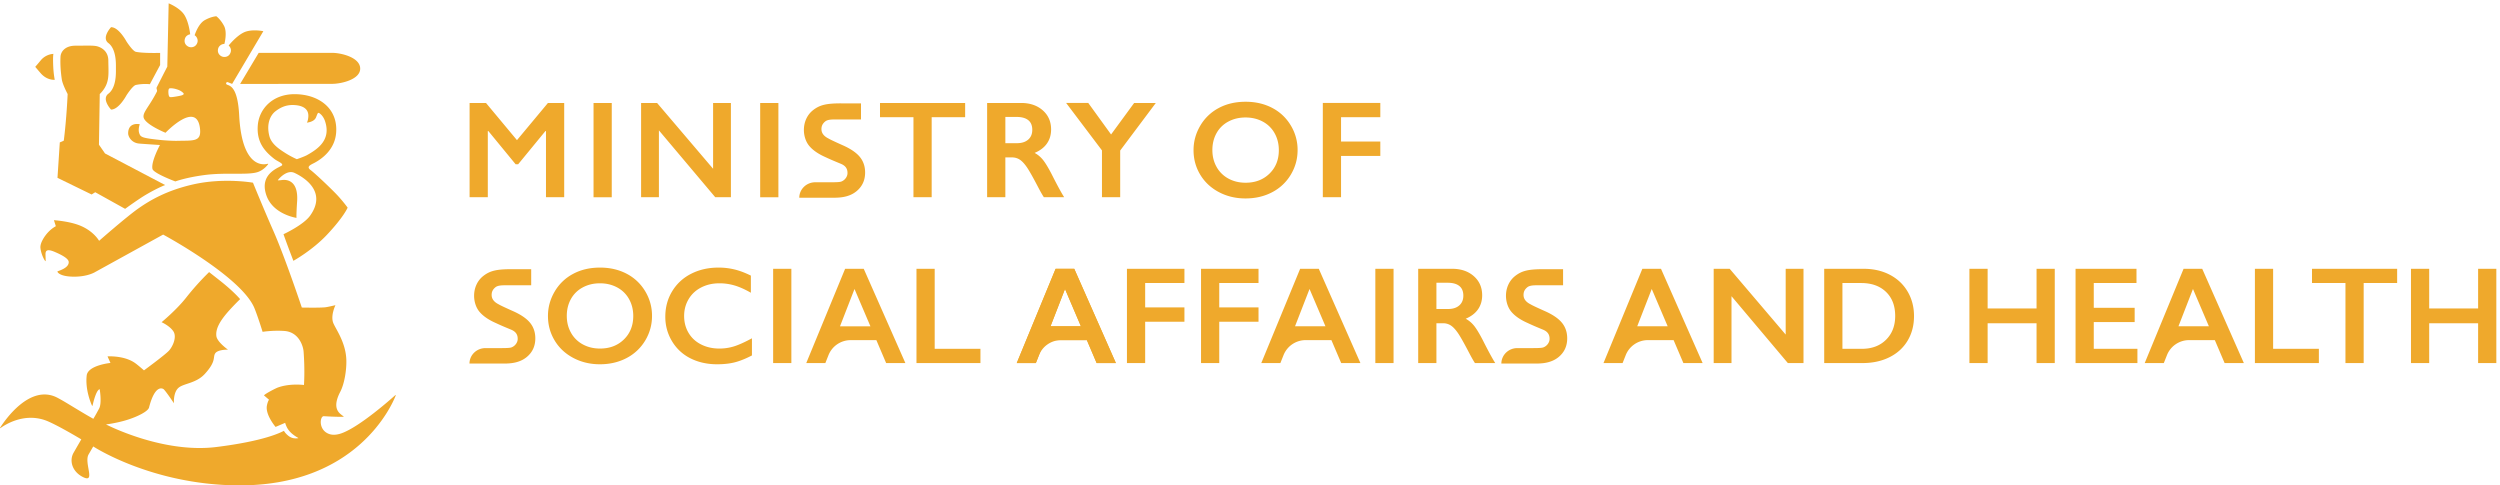 <svg width="479" height="93" xmlns="http://www.w3.org/2000/svg"><g fill="#EFA92C" fill-rule="evenodd"><path d="M417.392 62.517h5.831l-3.051-7.151-2.78 7.151zm4.551-11.018l7.979 18.065h-3.686l-1.875-4.397h-4.93a4.565 4.565 0 00-4.243 2.881l-.602 1.516h-3.66l7.448-18.065h3.569zm-108.25 11.018h5.833l-3.052-7.151-2.781 7.151zm4.552-11.018l7.979 18.065h-3.686l-1.875-4.397h-4.929a4.568 4.568 0 00-4.245 2.881l-.601 1.516h-3.659l7.447-18.065h3.569zm-70.118 11.018h5.831l-3.052-7.151-2.779 7.151zm4.551-11.018l7.978 18.065h-3.684l-1.875-4.397h-4.931a4.565 4.565 0 00-4.243 2.881l-.603 1.516h-3.659l7.448-18.065h3.569zm-91.736 11.022h5.831l-3.051-7.151-2.78 7.151zm4.551-11.017l7.979 18.064h-3.686l-1.875-4.397h-4.93a4.567 4.567 0 00-4.244 2.881l-.601 1.516h-3.66l7.448-18.064h3.569zM93.116 19.729l5.934 7.123 5.934-7.123h3.116v18.06h-3.491V25.107h-.103l-5.223 6.361h-.491l-5.224-6.361h-.103v12.682h-3.49v-18.06h3.141m20.606 18.061h3.49V19.729h-3.49zm12.176-18.061l10.731 12.605V19.729h3.413v18.06h-3l-10.795-12.811v12.811h-3.413v-18.06h3.064M145.65 37.79h3.491V19.729h-3.491zm39.272-18.061v2.728h-6.413v15.332h-3.49V22.457h-6.412v-2.728h16.315m9.927 7.705c.913 0 1.631-.228 2.153-.685.521-.457.781-1.082.781-1.875 0-.827-.258-1.446-.775-1.855-.517-.409-1.254-.614-2.211-.614h-2.172v5.029h2.224zm.788-7.705c1.698 0 3.081.47 4.15 1.409 1.069.939 1.604 2.164 1.604 3.671 0 1.026-.265 1.92-.796 2.683-.529.763-1.316 1.364-2.359 1.804a5.24 5.24 0 011.539 1.267c.447.535 1.003 1.435 1.667 2.702 1.104 2.189 1.922 3.697 2.457 4.524h-3.892c-.267-.396-.629-1.029-1.086-1.9-1-1.921-1.732-3.217-2.198-3.885-.465-.668-.913-1.142-1.344-1.422a2.67 2.67 0 00-1.487-.42h-1.267v7.627h-3.491v-18.06h6.503zm12.875 0l4.369 6.037 4.422-6.037h4.15l-6.826 9.114v8.946h-3.491v-8.972l-6.865-9.088h4.241m23.779 9.036c0 1.199.271 2.276.814 3.233a5.666 5.666 0 002.269 2.224c.969.525 2.066.788 3.29.788 1.853 0 3.376-.582 4.57-1.745 1.194-1.164 1.791-2.664 1.791-4.5 0-1.197-.27-2.276-.808-3.238a5.596 5.596 0 00-2.275-2.23c-.979-.526-2.08-.788-3.304-.788-1.224 0-2.325.264-3.303.794a5.53 5.53 0 00-2.256 2.224c-.526.952-.788 2.032-.788 3.238zm6.373-9.269c1.87 0 3.553.386 5.049 1.157a8.894 8.894 0 013.574 3.336 8.983 8.983 0 011.332 4.776c0 1.69-.433 3.257-1.3 4.7a8.93 8.93 0 01-3.568 3.362c-1.513.796-3.217 1.195-5.113 1.195-1.87 0-3.57-.405-5.1-1.215-1.53-.81-2.721-1.924-3.575-3.342-.853-1.417-1.28-2.984-1.28-4.7 0-1.654.427-3.21 1.28-4.666a8.889 8.889 0 013.53-3.394c1.499-.806 3.223-1.209 5.171-1.209zm25.803.233v2.728h-7.524v4.667h7.524v2.753h-7.524v7.912h-3.492v-18.06h11.016m-155.87 40.809c0 1.198.272 2.276.815 3.232a5.66 5.66 0 002.269 2.224c.969.526 2.066.789 3.29.789 1.853 0 3.376-.582 4.57-1.746 1.194-1.164 1.791-2.663 1.791-4.499 0-1.198-.27-2.277-.808-3.238a5.578 5.578 0 00-2.275-2.23c-.979-.526-2.08-.789-3.304-.789-1.224 0-2.325.265-3.303.795a5.53 5.53 0 00-2.256 2.224c-.526.952-.789 2.031-.789 3.238zm6.374-9.269c1.87 0 3.553.386 5.049 1.157a8.898 8.898 0 013.574 3.335 8.986 8.986 0 011.332 4.777 8.975 8.975 0 01-1.299 4.7 8.944 8.944 0 01-3.569 3.361c-1.512.797-3.217 1.196-5.113 1.196-1.87 0-3.57-.405-5.1-1.216-1.53-.809-2.721-1.923-3.574-3.341-.854-1.418-1.281-2.985-1.281-4.7 0-1.655.427-3.211 1.281-4.667a8.877 8.877 0 013.529-3.393c1.499-.807 3.223-1.209 5.171-1.209zm22.702 0c1.026 0 2.03.116 3.013.349.982.233 2.042.628 3.18 1.189v3.284c-1.112-.639-2.14-1.099-3.084-1.384a10.195 10.195 0 00-2.954-.426c-1.284 0-2.443.265-3.477.795-1.034.53-1.839 1.278-2.411 2.243-.574.966-.86 2.038-.86 3.219 0 1.207.284 2.289.853 3.246.569.956 1.37 1.695 2.405 2.216 1.034.522 2.197.783 3.49.783.991 0 1.937-.143 2.838-.427.901-.284 2.036-.797 3.407-1.538v3.283c-1.173.612-2.25 1.048-3.233 1.306-.982.258-2.128.388-3.439.388-1.904 0-3.606-.38-5.106-1.137a8.545 8.545 0 01-3.536-3.278c-.858-1.427-1.286-2.988-1.286-4.686 0-1.819.441-3.452 1.325-4.901.883-1.447 2.099-2.564 3.645-3.348 1.547-.784 3.291-1.176 5.23-1.176m10.462 18.292h3.491v-18.06h-3.491zm30.953-18.06v15.333h8.765v2.728h-12.256V51.501h3.491m22.187 11.015h5.831l-3.051-7.149-2.78 7.149zm4.551-11.015l7.977 18.061h-3.685l-1.874-4.396h-8.029l-1.745 4.396h-3.659l7.447-18.061h3.568zm21.112 0v2.728h-7.524v4.668h7.524v2.753h-7.524v7.912h-3.491V51.501h11.015m14.195 0v2.728h-7.524v4.668h7.524v2.753h-7.524v7.912h-3.491V51.501h11.015m22.382 18.06h3.49v-18.06h-3.49zm13.926-10.355c.914 0 1.63-.227 2.153-.684.52-.457.781-1.082.781-1.875 0-.827-.258-1.446-.775-1.856-.517-.409-1.254-.614-2.211-.614h-2.172v5.029h2.224zm.789-7.705c1.697 0 3.081.47 4.149 1.41 1.069.939 1.604 2.164 1.604 3.671 0 1.026-.265 1.92-.795 2.683-.531.763-1.317 1.363-2.36 1.804a5.22 5.22 0 011.538 1.266c.449.535 1.004 1.435 1.668 2.702 1.104 2.19 1.922 3.698 2.456 4.525h-3.89c-.268-.396-.63-1.029-1.087-1.901-1-1.921-1.732-3.216-2.197-3.884-.466-.668-.915-1.143-1.345-1.422a2.67 2.67 0 00-1.487-.42h-1.267v7.627h-3.49V51.501h6.503zm53.176 0l10.731 12.606V51.501h3.413v18.061h-3L331.755 56.75v12.812h-3.413V51.501h3.064m25.314 15.333c1.931 0 3.479-.58 4.647-1.739 1.168-1.158 1.752-2.678 1.752-4.557 0-1.948-.588-3.486-1.764-4.615-1.177-1.13-2.761-1.694-4.751-1.694h-3.595v12.605h3.711zm.362-15.333c1.879 0 3.55.384 5.016 1.151 1.466.767 2.603 1.844 3.413 3.232.809 1.388 1.215 2.947 1.215 4.68 0 1.766-.408 3.334-1.222 4.7-.814 1.365-1.971 2.424-3.471 3.174-1.5.749-3.219 1.124-5.158 1.124h-7.356V51.501h7.563zm23.749 0v7.602h9.373v-7.602h3.49v18.061h-3.49v-7.627h-9.373v7.627h-3.491V51.501h3.491m28.52 0v2.728h-8.184v4.745h7.835v2.728h-7.835v5.132h8.364v2.728h-11.854V51.501h11.674m26.179 0v15.333h8.766v2.728H432.04V51.501h3.49m23.763 0v2.728h-6.413v15.333h-3.49V54.229h-6.412v-2.728h16.315m6.141 0v7.602h9.373v-7.602h3.49v18.061h-3.49v-7.627h-9.373v7.627h-3.491V51.501h3.491M161.153 19.805h3.815v3.081h-4.827c-.857 0-1.593.023-2.041.394-.53.44-.718.907-.709 1.494.011.732.456 1.323 1.366 1.773.252.164 1.224.623 2.914 1.376 1.446.663 2.489 1.401 3.127 2.211.64.811.959 1.785.959 2.923 0 1.474-.544 2.664-1.633 3.568-1.089.906-2.5 1.258-4.232 1.258h-6.751v-.001c.013-1.637 1.38-2.958 3.061-2.958h3.023c1.662 0 1.867-.093 2.056-.174.625-.268 1.065-.902 1.096-1.485.058-1.098-.565-1.589-1.269-1.882-.893-.371-1.775-.725-2.944-1.274-1.388-.614-2.424-1.33-3.109-2.15-.686-.818-1.028-1.975-1.028-3.056 0-1.546.642-2.909 1.734-3.777 1.315-1.046 2.643-1.321 5.392-1.321M97.962 51.578h3.814v3.081H96.95c-.858 0-1.593.022-2.041.394-.53.44-.718.906-.709 1.494.011.731.455 1.322 1.365 1.773.252.164 1.224.622 2.915 1.375 1.445.664 2.488 1.401 3.127 2.211.639.811.959 1.785.959 2.923 0 1.474-.544 2.665-1.634 3.569-1.089.905-2.499 1.258-4.232 1.258h-6.751v-.001c.013-1.638 1.38-2.958 3.062-2.958h3.022c1.662 0 1.867-.093 2.056-.175.626-.268 1.066-.902 1.097-1.485.058-1.097-.566-1.588-1.27-1.881-.892-.371-1.774-.726-2.943-1.275-1.388-.613-2.424-1.329-3.11-2.149-.685-.819-1.027-1.976-1.027-3.057 0-1.546.642-2.908 1.734-3.777 1.314-1.045 2.643-1.32 5.392-1.32m197.709 0h3.814v3.081h-4.827c-.856 0-1.592.022-2.04.394-.53.44-.717.906-.709 1.494.011.731.455 1.322 1.366 1.773.251.164 1.223.622 2.914 1.375 1.446.664 2.489 1.401 3.128 2.211.638.811.958 1.785.958 2.923 0 1.474-.544 2.665-1.633 3.569-1.089.905-2.5 1.258-4.233 1.258h-6.751v-.001c.014-1.638 1.38-2.958 3.062-2.958h3.022c1.662 0 1.867-.093 2.057-.175.625-.268 1.065-.902 1.096-1.485.058-1.097-.566-1.588-1.27-1.881-.891-.371-1.774-.726-2.943-1.275-1.388-.613-2.424-1.329-3.11-2.149-.685-.819-1.028-1.976-1.028-3.057 0-1.546.643-2.908 1.734-3.777 1.316-1.045 2.644-1.32 5.393-1.32"/><path d="M201.275 62.517h5.831l-3.051-7.151-2.78 7.151zm4.551-11.018l7.979 18.065h-3.686l-1.875-4.397h-4.93a4.567 4.567 0 00-4.244 2.881l-.601 1.516h-3.66l7.448-18.065h3.569zM20.31 81.321s10.774 5.602 21.101 4.331c9.412-1.159 12.518-2.865 12.976-3.102.039-.02.148.367.838.928.785.637 1.515.522 1.896.487v-.001c.019.001.041-.044-.009-.072-1.818-1.041-2.183-1.964-2.479-2.876l-1.833.782s-2.002-2.336-1.659-4.096c.164-.844.406-1.114.406-1.114l-.966-.83c.251-.343 2.237-1.354 2.615-1.494 2.345-.868 5.046-.5 5.046-.5s.205-2.765-.075-6.428c-.069-.901-.82-3.723-3.7-3.925-2.184-.152-4.153.167-4.153.167s-.925-2.99-1.565-4.539c-2.489-6.027-17.49-14.092-17.49-14.092l-12.998 7.162s-1.386.903-4.049.903c-2.821 0-3.257-.914-3.205-.996.072-.114 2.188-.587 2.163-1.802-.013-.63-1.17-1.305-2.697-1.955-1.345-.572-1.757-.321-1.753.429.004.809.058 1.328.013 1.35-.112.057-.857-1.256-.985-2.551-.065-.661.39-1.461.39-1.461s.825-1.736 2.561-2.684l-.364-1.153s2.739.17 4.792.948c2.805 1.064 3.861 3.004 3.861 3.004s5.203-4.567 7.481-6.17c2.279-1.603 5.504-3.506 10.593-4.649 5.856-1.315 11.411-.316 11.411-.316s2.078 5.099 3.872 9.156c2.262 5.114 5.486 14.765 5.486 14.765s3.371.071 4.486-.05c.498-.053 1.959-.407 1.959-.407s-.911 1.859-.472 3.263c.339 1.085 2.454 3.719 2.558 7.237.055 1.876-.346 4.526-1.167 6.103-1.782 3.422.053 4.211.603 4.697l.089.091s-1.352.04-3.834-.118c-.784-.049-1.12 2.766 1.137 3.449.774.234 1.649.05 2.316-.197 3.435-1.266 9.211-6.361 10.238-7.282.041-.037.103.007.083.059-.766 1.954-7.569 17.466-30.427 17.225-16.443-.172-27.533-7.457-27.533-7.457l-.885 1.521c-.936 1.609 1.441 5.599-1.075 4.347-2.138-1.065-2.647-3.193-1.81-4.657.824-1.439 1.482-2.569 1.482-2.569s-4.997-3.006-6.979-3.684c-4.141-1.415-7.708.929-8.532 1.536-.038.027-.086-.016-.061-.055.817-1.296 5.731-8.59 11.05-5.744 1.325.708 2.011 1.169 4.551 2.687a86.181 86.181 0 002.272 1.322c.364-.574.833-1.452 1.11-1.962.515-.949.176-3.262.159-3.384l-.037-.271a.053.053 0 00-.073-.041c-.636.275-1.173 2.529-1.307 3.133-.011.048-.077.055-.097.01-.276-.609-1.319-3.127-1.024-5.776.221-1.982 4.554-2.413 4.554-2.413l-.565-1.256s3.244-.225 5.355 1.328c.589.432 1.63 1.352 1.63 1.352s4.048-2.963 4.791-3.78c.744-.818 1.536-2.617.854-3.681-.683-1.063-2.269-1.77-2.269-1.77s2.837-2.334 4.699-4.699a50.535 50.535 0 014.405-4.9l1.982 1.558c2.79 2.192 3.958 3.623 3.958 3.623s-1.079 1.043-2.095 2.173c-1.823 2.026-2.626 3.558-2.454 4.908.145 1.138 2.22 2.597 2.22 2.597s-1.909-.051-2.429.693c-.52.743.278 1.483-2.032 3.985-1.623 1.758-3.954 1.776-4.965 2.594-1.097.888-.923 3.005-.923 3.005s-1.371-2.083-1.947-2.676c-.051-.052-1.603-1.269-2.826 3.485-.192.747-2.219 1.759-4.216 2.378-2.03.631-4.028.864-4.028.864m29.255-71.192h14.083c1.742 0 5.365.88 5.365 3.022 0 2.08-3.635 2.912-5.365 2.915-5.823.011-17.639.011-17.639.011l3.556-5.948"/><path d="M58.844 29.707c2.123-1.183 4.687-2.981 3.388-6.618-.145-.407-.452-.897-.734-1.153-.623-.564-.575-.348-.954.565-.375.902-1.752.993-1.752.993s.221-.252.284-1.129c.148-2.088-2.153-2.222-2.868-2.244-1.604-.049-2.688.637-3.396 1.173-1.056.799-1.788 2.476-1.207 4.756.396 1.555 1.917 2.54 3.131 3.31 1.105.7 2.141 1.138 2.141 1.138s1.392-.47 1.967-.791zm-4.528 15.169s3.814-1.757 5.099-3.552c3.293-4.602-1.138-7.331-2.989-8.198-1.38-.646-2.846.94-3.154 1.345-.044.058-.023.085-.023.085s.446-.011.699-.053c.626-.101 3.268-.274 2.981 4.073-.178 2.69-.12 3.169-.12 3.169s-4.473-.648-5.754-4.277c-1.579-4.472 2.92-5.452 3.014-5.844.093-.385-.905-.698-1.546-1.204-1.808-1.426-3.393-3.183-3.128-6.422.259-3.149 2.847-5.983 7.111-5.954 4.618.031 8.267 2.751 7.899 7.394-.254 3.201-2.669 4.968-4.147 5.759-.667.356-1.666.71-.748 1.385.918.675 4.061 3.689 5.045 4.736a27.519 27.519 0 012.052 2.464s-.697 1.726-3.948 5.187c-2.817 2.999-6.449 5.007-6.449 5.007s-.452-1.207-.786-2.066a212.3 212.3 0 01-1.108-3.034zM22.21 13.673c.001 2.767-.865 3.846-1.436 4.275-1.379 1.037.501 3.046.501 3.046 1.486.029 2.955-2.726 2.955-2.726s1.184-1.862 1.811-1.992c1.464-.303 2.673-.141 2.673-.141l1.967-3.676v-2.323s-3.176.097-4.64-.206c-.627-.13-1.811-1.992-1.811-1.992s-1.469-2.756-2.955-2.725c0 0-1.88 2.008-.501 3.045.571.429 1.437 1.508 1.436 4.275v1.14"/><path d="M12.961 18.017s-.194 4.658-.738 8.932l-.766.341-.442 6.785 6.54 3.188.691-.435 5.726 3.184c.384-.266 1.037-.77 2.802-1.954 2.063-1.383 4.282-2.394 4.869-2.602l-11.522-6.053-1.162-1.682.155-9.704s.901-.794 1.336-1.99c.461-1.265.323-2.535.307-4.434-.014-1.688-1.158-2.412-2.025-2.69-.731-.235-2.079-.15-4.271-.15-2.063 0-2.822 1.221-2.866 2.107-.075 1.513.048 3.018.252 4.37.151.993 1.114 2.787 1.114 2.787m-2.758-5.231c.074 1.527.289 2.497.289 2.497s-1.445.187-2.707-1.268c-.609-.702-1.031-1.212-1.031-1.212s.443-.494 1.031-1.213a3.43 3.43 0 012.447-1.267s-.126.468-.029 2.463"/><path d="M32.266 17.742c.024.598.159.758.225.813.065.054.184.073.535.041.425-.041 1.585-.237 1.866-.352.441-.179.325-.333.173-.476-.267-.25-.565-.459-1.184-.652-.721-.226-1.257-.239-1.431-.167-.103.043-.207.235-.184.793zM50.457 5.975l-5.981 10.102-.817-.33a.247.247 0 00-.315.128l-.001.001a.245.245 0 00.13.326s.172.076.231.097c.717.254 1.875 1.029 2.121 5.777.546 10.505 4.938 9.456 5.501 9.296 0 0 .036-.014.052.021.014.034-.023.093-.023.093s-.66.965-1.812 1.422c-1.861.738-6.101.052-10.489.646-3.533.479-5.457 1.21-5.457 1.21s-4.192-1.563-4.383-2.398c-.315-1.371 1.432-4.584 1.432-4.584s-3.072-.195-3.989-.276c-1.508-.133-2.102-1.384-2.102-1.946 0-2.263 2.224-1.759 2.224-1.759s-.365.951-.098 1.727c.261.757.509.905 3.85 1.27 1.459.159 2.961.195 3.321.186 3.193-.079 4.717.235 4.479-2.242-.546-5.7-6.62.697-6.62.697s-3.999-1.631-4.203-2.99c-.147-.981 1.136-2.087 2.547-4.884.145-.285-.16-.565-.018-.844a786.36 786.36 0 012.019-3.957L32.315.639s2.184.86 3.045 2.283c.861 1.423 1.077 3.647 1.077 3.647s-.809.1-1.017.886c-.249.936.437 1.429.849 1.549.498.145 1.276-.005 1.549-.849.156-.485-.058-.946-.267-1.182-.136-.153-.258-.22-.258-.22s.669-2.179 1.933-2.888c1.265-.71 2.221-.751 2.221-.751s.785.549 1.469 1.828c.685 1.278.075 3.475.075 3.475s-.138-.01-.335.046c-.303.086-.732.36-.86.853-.225.858.351 1.404.848 1.549.412.12 1.254.074 1.549-.849.247-.774-.381-1.294-.381-1.294s1.379-1.758 2.87-2.495c1.492-.736 3.775-.252 3.775-.252z"/></g></svg>